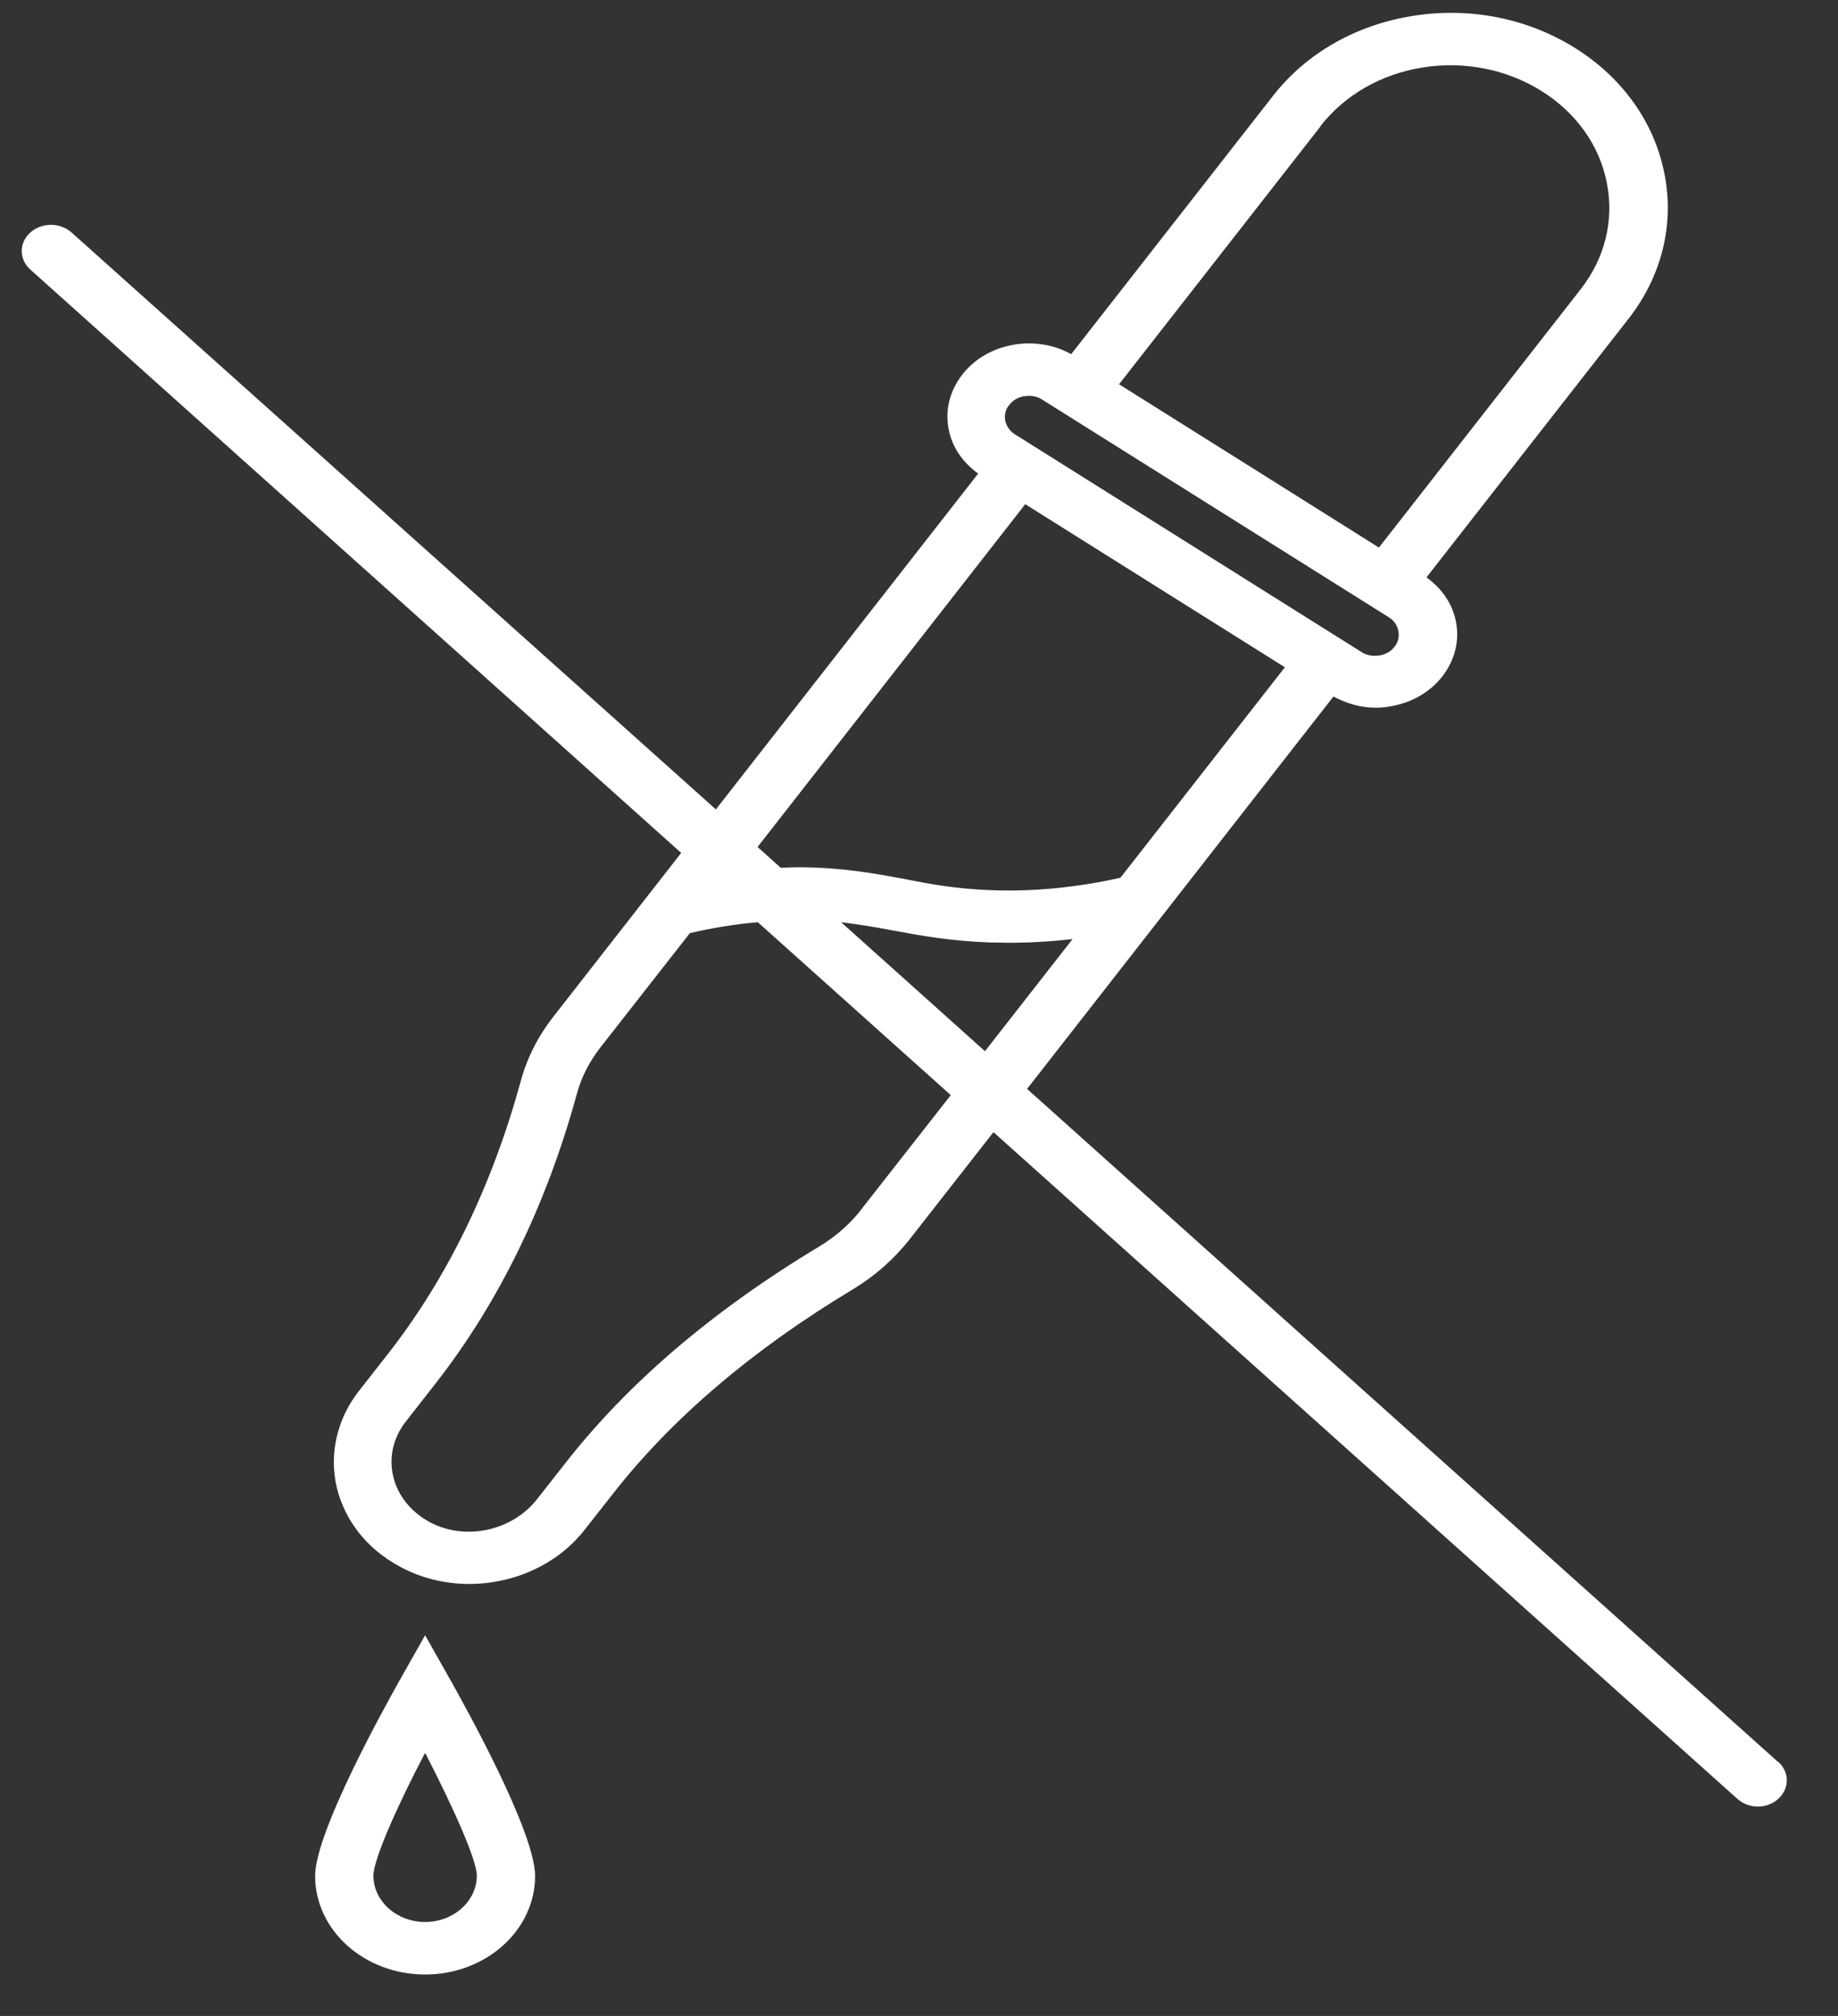 <svg width="31" height="34" viewBox="0 0 31 34" fill="none" xmlns="http://www.w3.org/2000/svg">
<rect x="0" y="0" width="31" height="34" fill="#333333" stroke="none"/>
<g clip-path="url(#clip0_577_4547)">
<path d="M7.17 27.58L6.731 28.356C6.497 28.775 5.315 30.894 5.315 31.639C5.315 32.556 6.146 33.301 7.17 33.301C8.194 33.301 9.025 32.556 9.025 31.639C9.025 30.894 7.843 28.775 7.609 28.356L7.17 27.58ZM7.17 32.415C6.69 32.415 6.298 32.064 6.298 31.634C6.298 31.366 6.696 30.464 7.17 29.562C7.638 30.469 8.042 31.366 8.042 31.634C8.042 32.064 7.65 32.415 7.17 32.415Z" fill="white"/>
<path d="M29.992 29.719L17.323 18.365L22.49 11.747C22.707 11.862 22.947 11.936 23.198 11.936C23.28 11.936 23.362 11.93 23.438 11.915C23.801 11.857 24.117 11.679 24.328 11.406C24.538 11.133 24.62 10.808 24.556 10.483C24.497 10.184 24.322 9.927 24.059 9.738L27.464 5.38C28.026 4.662 28.243 3.791 28.073 2.931C27.903 2.066 27.371 1.316 26.569 0.812C25.767 0.309 24.796 0.115 23.836 0.267C22.871 0.419 22.034 0.896 21.472 1.615L18.067 5.973C17.78 5.815 17.446 5.758 17.119 5.81C16.756 5.868 16.44 6.046 16.229 6.319C16.018 6.592 15.936 6.917 16.001 7.242C16.059 7.541 16.235 7.798 16.498 7.987L12.074 13.651L1.208 3.922C1.015 3.749 0.704 3.749 0.511 3.922C0.318 4.095 0.318 4.373 0.511 4.546L11.489 14.385L9.336 17.143C9.072 17.479 8.885 17.851 8.78 18.245C8.294 20.012 7.545 21.549 6.556 22.818L6.047 23.468C5.684 23.935 5.55 24.522 5.678 25.078C5.813 25.645 6.187 26.122 6.743 26.421C7.106 26.62 7.51 26.714 7.914 26.714C8.663 26.714 9.406 26.389 9.868 25.791L10.342 25.188C11.331 23.924 12.689 22.765 14.38 21.748C14.754 21.522 15.076 21.239 15.34 20.904L16.756 19.094L29.302 30.338C29.395 30.422 29.524 30.469 29.647 30.469C29.77 30.469 29.899 30.427 29.992 30.338C30.185 30.165 30.185 29.887 29.992 29.714V29.719ZM16.615 17.731L14.187 15.554C14.491 15.591 14.772 15.638 15.053 15.691C15.527 15.78 16.018 15.869 16.691 15.895C16.797 15.895 16.908 15.9 17.019 15.9C17.37 15.9 17.733 15.879 18.09 15.838L16.615 17.726V17.731ZM22.274 2.123C22.683 1.599 23.298 1.248 24 1.137C24.702 1.027 25.416 1.169 26.001 1.536C26.587 1.903 26.979 2.454 27.102 3.088C27.224 3.718 27.072 4.352 26.657 4.882L23.257 9.235L21.414 8.076L18.874 6.481L22.274 2.129V2.123ZM17.025 6.828C17.083 6.749 17.177 6.696 17.282 6.681C17.306 6.681 17.329 6.676 17.353 6.676C17.434 6.676 17.511 6.696 17.575 6.738L23.421 10.409C23.509 10.462 23.567 10.546 23.585 10.64C23.602 10.735 23.585 10.829 23.52 10.908C23.462 10.986 23.368 11.039 23.263 11.055C23.157 11.07 23.052 11.055 22.964 10.997L22.245 10.546L17.119 7.326C17.031 7.273 16.978 7.189 16.955 7.1C16.937 7.006 16.955 6.912 17.019 6.833L17.025 6.828ZM17.288 8.501L21.671 11.254L18.897 14.804C18.166 14.967 17.434 15.04 16.732 15.014C16.141 14.993 15.708 14.915 15.258 14.825C14.748 14.731 14.216 14.631 13.479 14.626C13.373 14.626 13.268 14.631 13.169 14.636L12.777 14.285L17.294 8.501H17.288ZM14.526 20.4C14.333 20.647 14.099 20.851 13.824 21.019C12.033 22.094 10.588 23.326 9.529 24.685L9.055 25.288C8.633 25.823 7.843 25.991 7.247 25.671C6.931 25.498 6.708 25.225 6.632 24.9C6.556 24.575 6.632 24.25 6.843 23.977L7.352 23.326C8.411 21.968 9.213 20.332 9.728 18.454C9.804 18.166 9.944 17.898 10.137 17.652L11.635 15.738C12.016 15.649 12.396 15.586 12.782 15.554L16.036 18.47L14.52 20.405L14.526 20.4Z" fill="white"/>
</g>
<defs>
<clipPath id="clip0_577_4547">
<rect width="29.774" height="33.082" fill="white" transform="translate(0.365 0.214)"/>
</clipPath>
</defs>
</svg>
